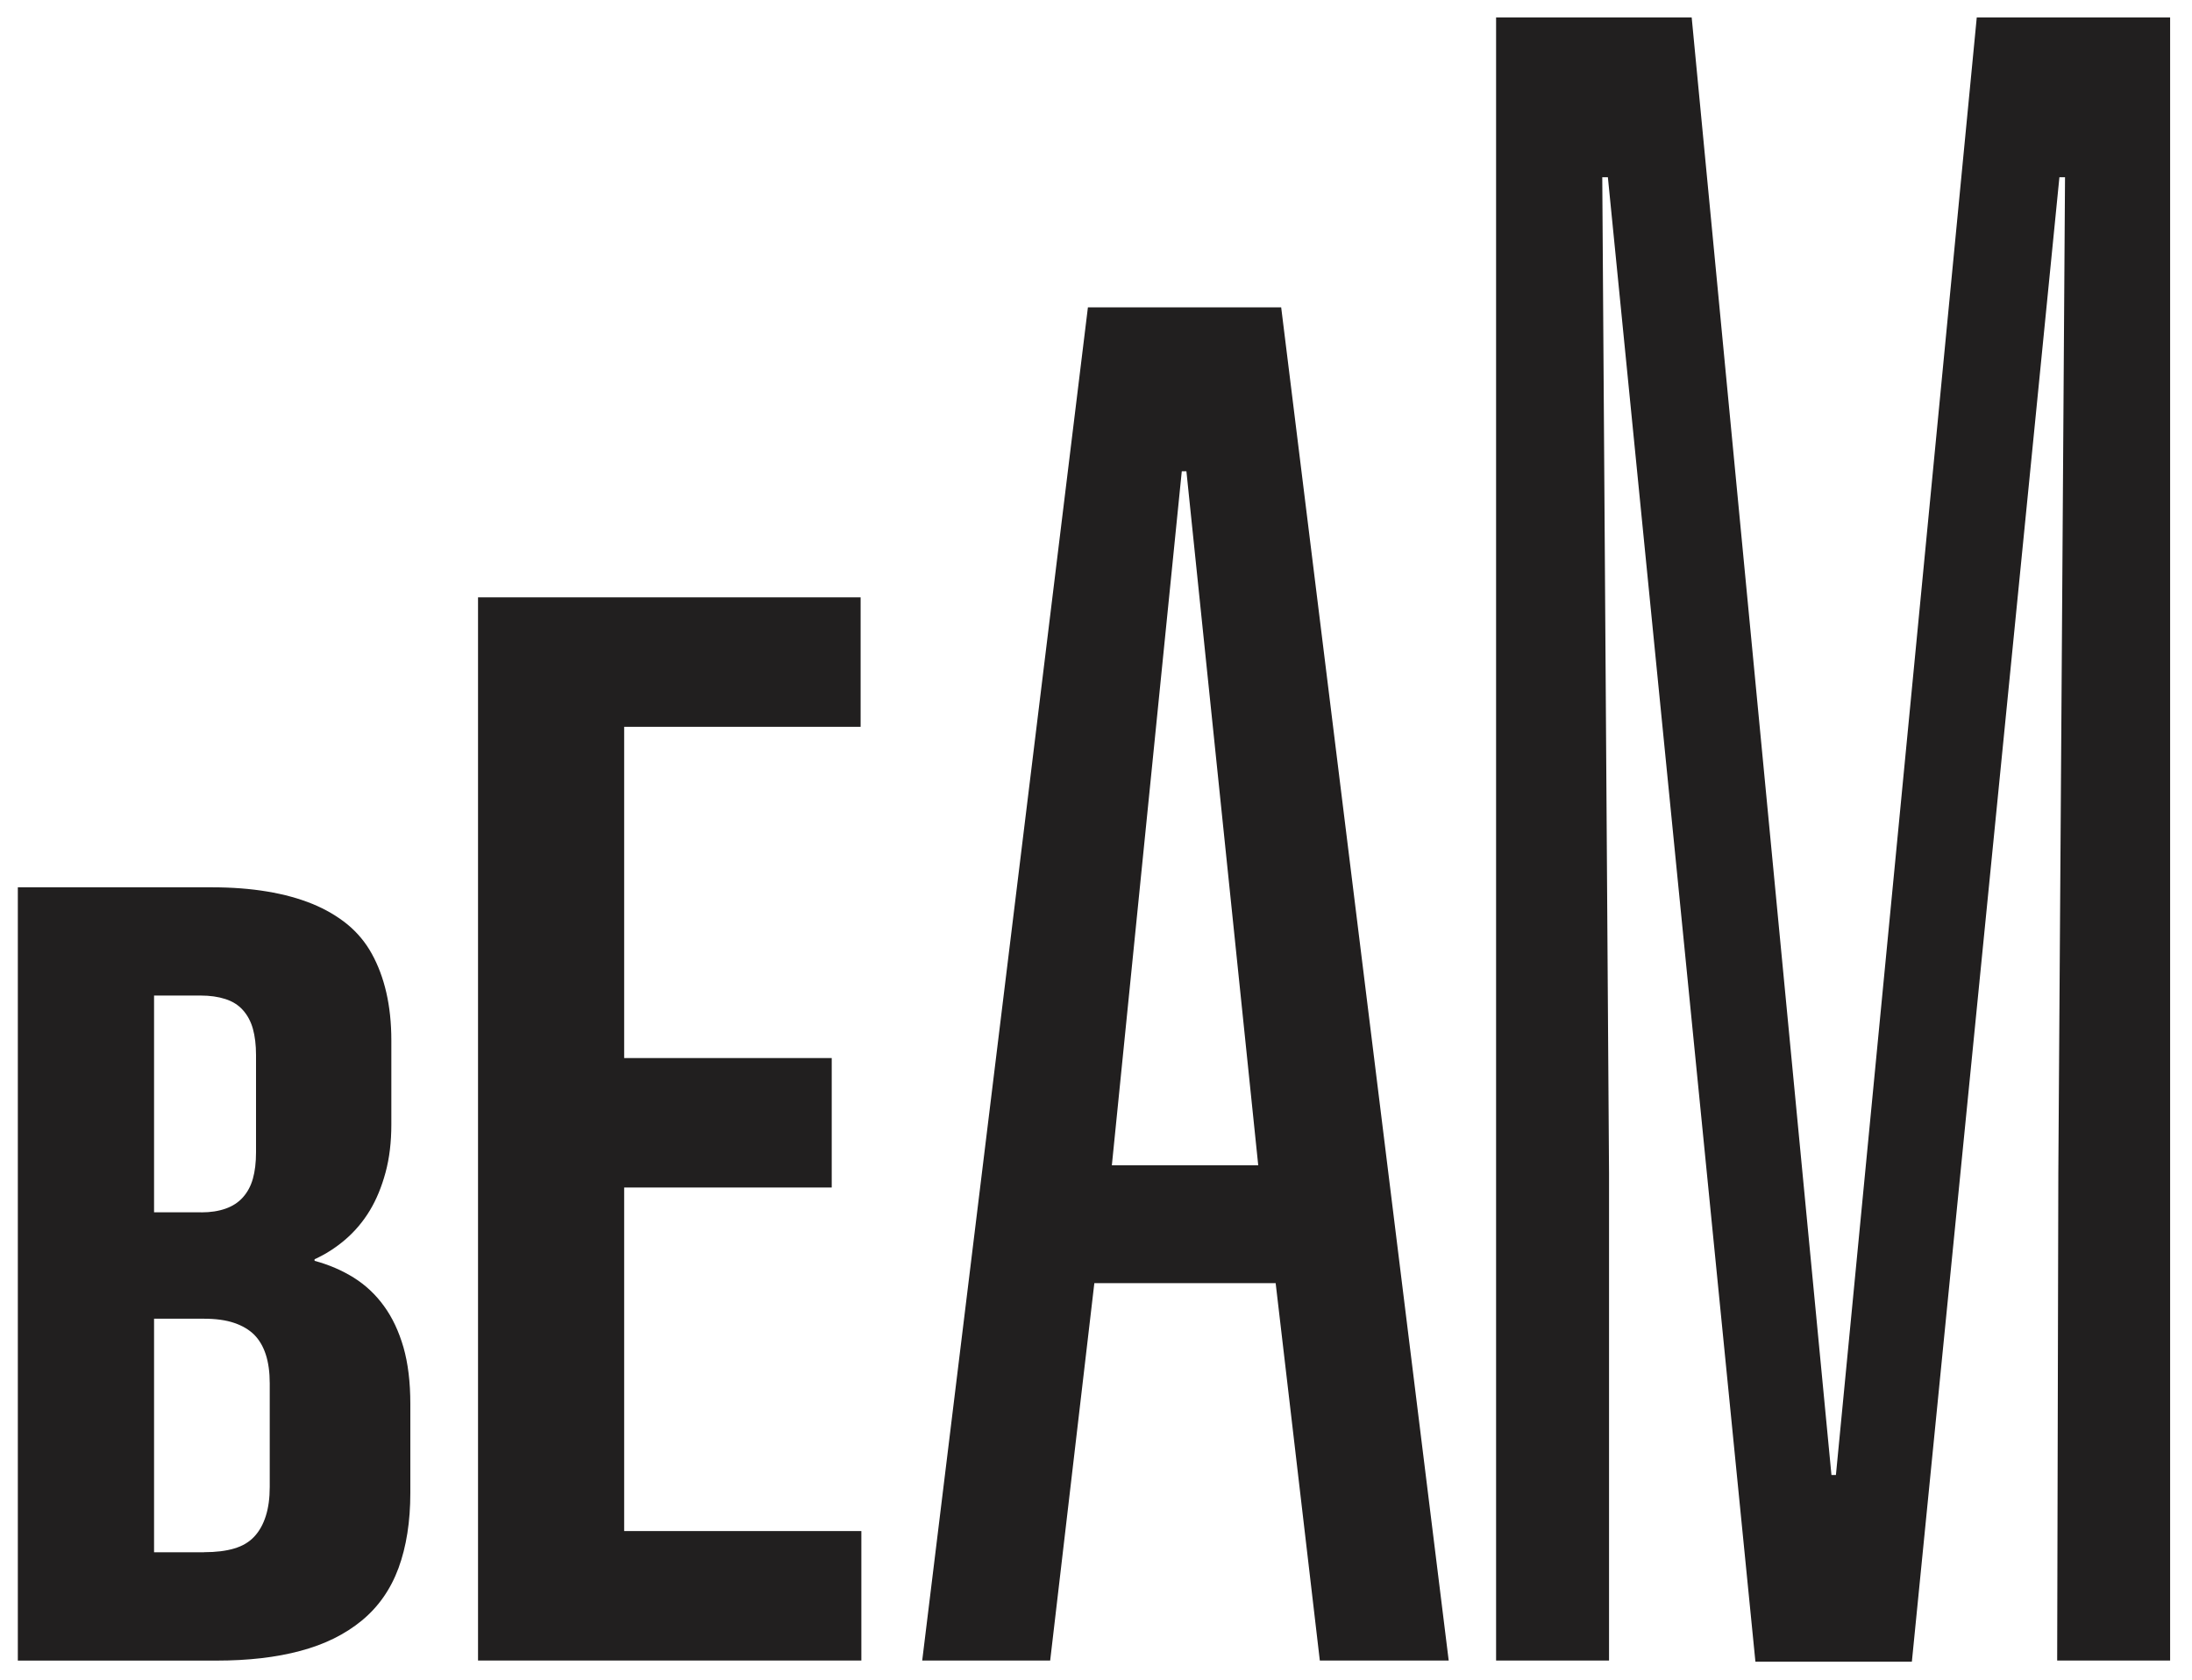 <?xml version="1.0" encoding="UTF-8"?>
<svg id="Layer_1" data-name="Layer 1" xmlns="http://www.w3.org/2000/svg" version="1.1" viewBox="0 0 2655 2035.2">
  <defs>
    <style>
      .cls-1 {
        fill: #211f1f;
        stroke-width: 0px;
      }
    </style>
  </defs>
  <path class="cls-1" d="M247.1,1880c14.4,0,26.7-1.5,36.6-4.5,10-2.9,18-7.7,24.2-14.3,6.2-6.6,10.8-14.9,14-24.9,3.2-10,4.8-21.8,4.8-35.3v-125.5c0-13.6-1.6-25.2-4.8-35-3.2-9.8-7.9-17.7-14-23.9-6.2-6.1-14.2-10.9-24.2-14.3-10-3.4-22.2-5.1-36.6-5.1h-60.5v282.9h60.5ZM243.9,1468.4c11.1,0,20.8-1.5,29.3-4.5,8.5-3,15.5-7.5,21-13.7,5.5-6.1,9.6-13.7,12.1-22.6,2.5-8.9,3.8-19.5,3.8-31.9v-117.8c0-12.3-1.3-22.9-3.8-31.9-2.5-8.9-6.6-16.5-12.1-22.6-5.5-6.2-12.6-10.6-21.3-13.4-8.7-2.8-18.6-4.2-29.6-4.2h-56.7v262.5h57.3ZM21.6,1074.7h235.1c24.2,0,46.5,1.7,66.9,5.1,20.4,3.4,38.6,8.4,54.8,15,16.1,6.6,30.2,14.9,42.4,24.8,12.1,10,22,21.9,29.6,35.7,7.6,13.8,13.5,29.4,17.5,46.8,4,17.4,6.1,36.7,6.1,58v101.9c0,21.2-2.3,40.6-7,58-4.7,17.4-11,32.8-19.1,46.2-8.1,13.4-18,25.1-29.6,35.1-11.7,10-24.1,17.9-37.3,23.9v1.9c17.4,4.7,33.2,11.5,47.5,20.4,14.2,8.9,26.5,20.4,36.6,34.4,10.2,14,18,30.7,23.6,50,5.5,19.3,8.3,42.1,8.3,68.5v107.7c0,34.8-4.8,65.2-14.3,91.1-9.6,25.9-24.4,47.1-44.6,63.7-20.2,16.6-44.9,28.8-74.2,36.6-29.3,7.9-63.3,11.8-101.9,11.8H21.6v-936.5Z"/>
  <polygon class="cls-1" points="579 723.5 579 2011.2 1043.3 2011.2 1043.3 1854.4 756 1854.4 756 1438.3 1007.4 1438.3 1007.4 1281.5 756 1281.5 756 880.3 1042.4 880.3 1042.4 723.5 579 723.5"/>
  <path class="cls-1" d="M1431.4,570.8h5.6l87,840.6h-177.3l84.7-840.6ZM1317.7,372.3l-200.7,1638.9h155l53.5-457.1h219.6l53.5,457.1h156.1l-202.9-1638.9h-234.1Z"/>
  <polygon class="cls-1" points="2394.3 21.1 2223.7 1786.5 2218.3 1786.5 2049 21.1 1812.1 21.1 1812.1 2011.2 1948.9 2011.2 1948.9 1420.9 1940.7 214.7 1947.5 214.7 2126.2 2012.6 2315.7 2012.6 2494.4 214.7 2501.2 214.7 2493.1 1420.9 2491.7 2011.2 2628.5 2011.2 2628.5 21.1 2394.3 21.1"/>
</svg>